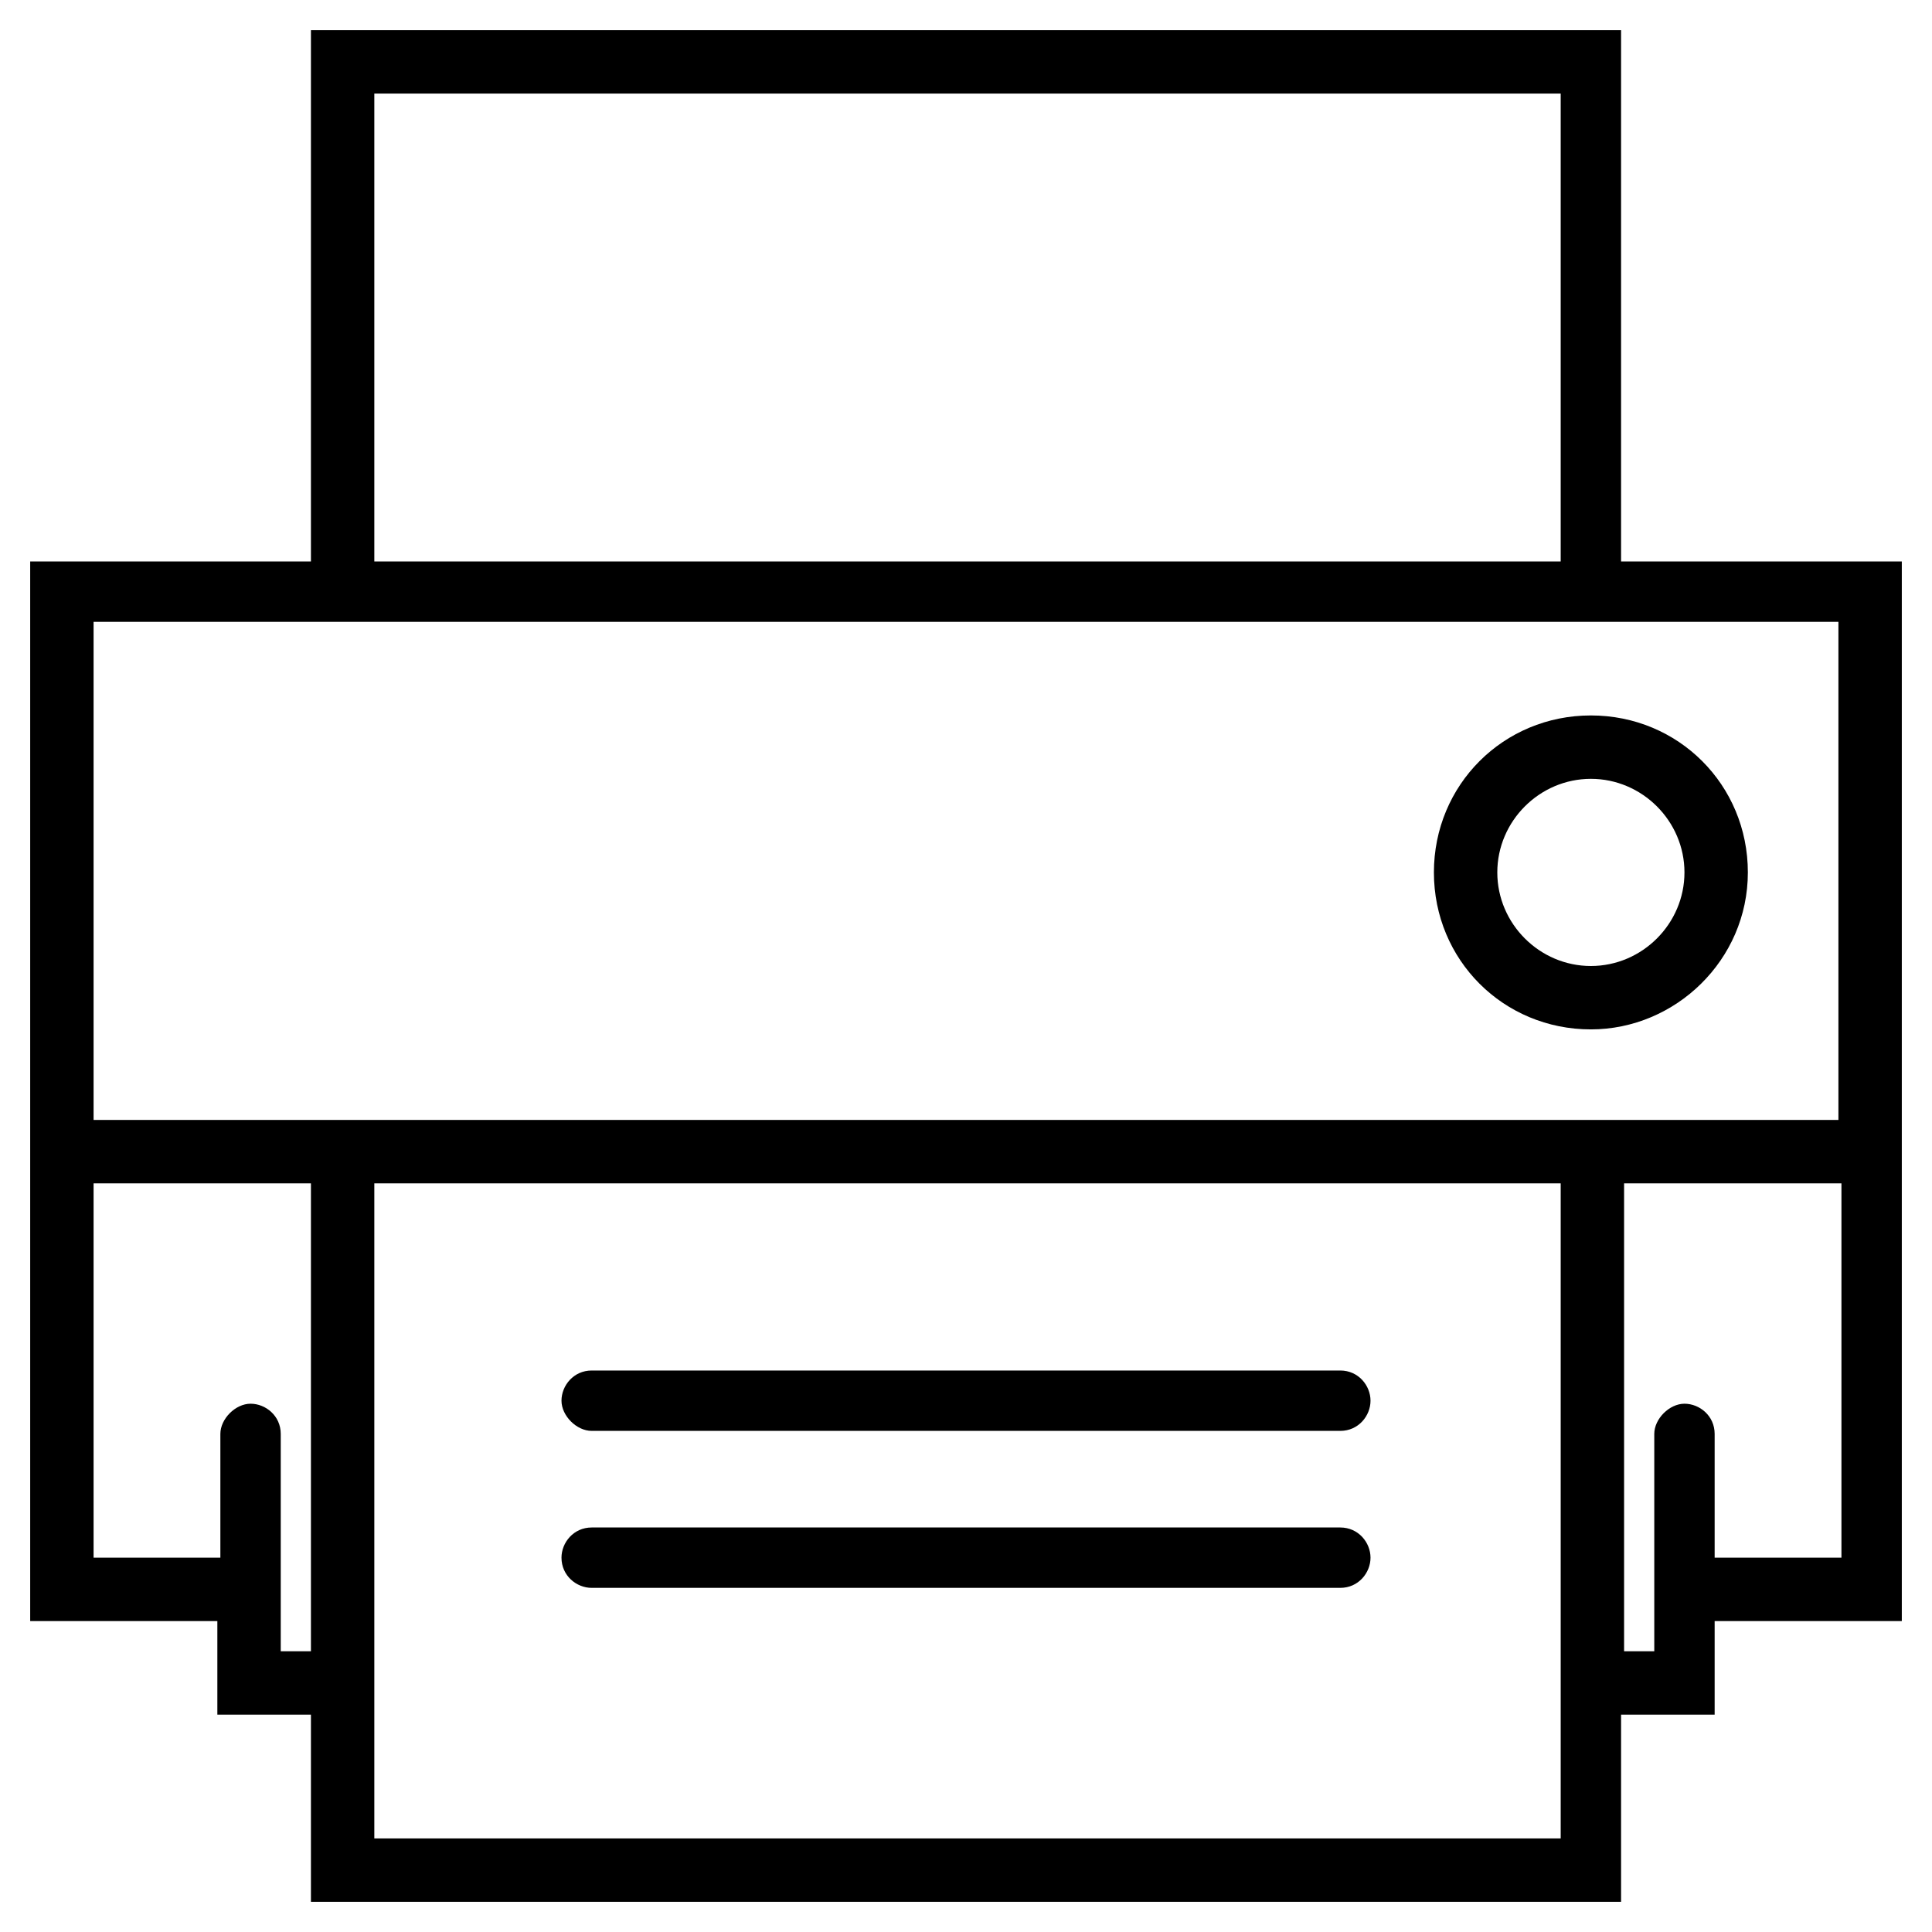<?xml version="1.0" encoding="utf-8"?>
<!-- Generator: Adobe Illustrator 22.1.0, SVG Export Plug-In . SVG Version: 6.00 Build 0)  -->
<svg version="1.1" id="Layer_1" xmlns="http://www.w3.org/2000/svg" xmlns:xlink="http://www.w3.org/1999/xlink" x="0px" y="0px"
	 viewBox="0 0 64 64" style="enable-background:new 0 0 64 64;" xml:space="preserve">
<g>
	<path d="M52.7,34.1c2.8,0,5.2-2.3,5.2-5.2s-2.3-5.2-5.2-5.2s-5.2,2.3-5.2,5.2S49.8,34.1,52.7,34.1z M52.7,25.8
		c1.7,0,3.1,1.4,3.1,3.1S54.4,32,52.7,32s-3.1-1.4-3.1-3.1S51,25.8,52.7,25.8z"/>
	<path d="M44.4,45.4H19.6c-0.6,0-1,0.5-1,1s0.5,1,1,1h24.8c0.6,0,1-0.5,1-1S45,45.4,44.4,45.4z"/>
	<path d="M44.4,50.6H19.6c-0.6,0-1,0.5-1,1c0,0.6,0.5,1,1,1h24.8c0.6,0,1-0.5,1-1C45.4,51.1,45,50.6,44.4,50.6z"/>
	<path d="M53.7,18.6V1H10.3v17.6H1v35.1h6.2v3.1h3.1V63h43.4v-6.2h3.1v-3.1H63V18.6H53.7z M12.4,3.1h39.3v15.5H12.4V3.1z M10.3,20.6
		h43.4h7.2v16.5H3.1V20.6H10.3z M9.3,54.7v-2.1v-1v-4.1c0-0.6-0.5-1-1-1s-1,0.5-1,1v4.1H3.1V39.2h7.2v15.5H9.3z M51.6,60.9H12.4
		v-4.1V39.2h39.3v17.6V60.9z M56.8,51.6v-4.1c0-0.6-0.5-1-1-1s-1,0.5-1,1v4.1v1v2.1h-1V39.2h7.2v12.4H56.8z"/>
</g>
</svg>
